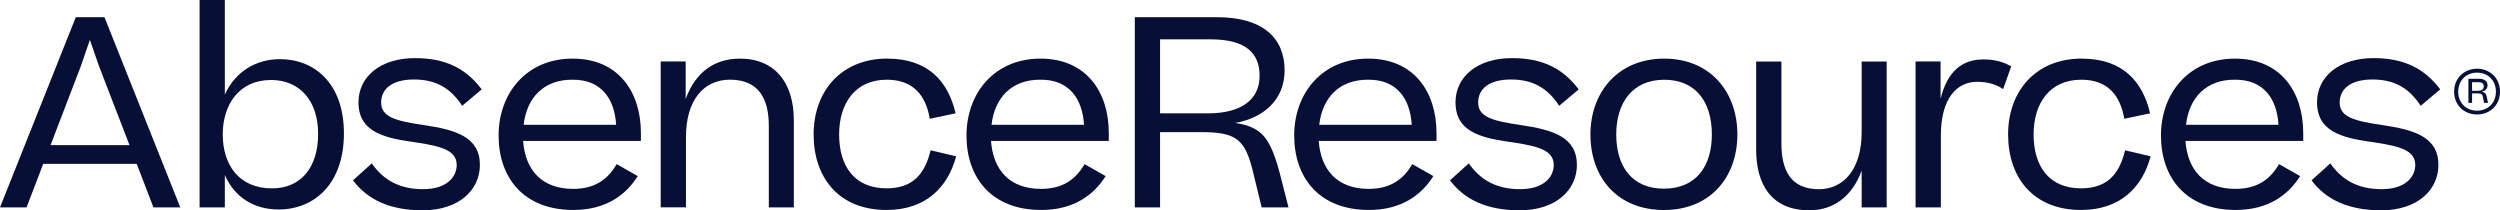 <?xml version="1.0" encoding="UTF-8"?>
<svg id="Layer_1" data-name="Layer 1" xmlns="http://www.w3.org/2000/svg" viewBox="0 0 690.93 58.11">
  <defs>
    <style>
      .cls-1 {
        fill: #070f36;
      }
    </style>
  </defs>
  <path class="cls-1" d="M20.95,4.75h7.92l20.95,52.56h-7.42l-4.61-12.02H11.95l-4.61,12.02H0L20.95,4.75ZM13.97,40.11h21.82l-8.5-22.03-2.45-7.06-2.45,7.13-8.42,21.96Z"/>
  <path class="cls-1" d="M76.97,57.89c-7.06,0-12.24-3.6-14.83-9.5v8.93h-6.98V0h6.98v26.14c2.95-6.48,8.71-9.79,15.27-9.79,9.36,0,17.64,6.55,17.64,20.52s-8.21,21.03-18.07,21.03ZM74.88,22.11c-8.78,0-13.32,6.77-13.32,15.05s4.39,14.9,13.61,14.9c7.99,0,12.75-5.76,12.75-15.05s-5.18-14.91-13.03-14.91Z"/>
  <path class="cls-1" d="M102.74,45.15c3.24,4.61,7.63,7.13,14.19,7.13s9.29-3.38,9.29-6.7c0-4.61-5.62-5.4-13.9-6.62-8.57-1.29-13.25-3.96-13.25-10.66,0-7.06,5.98-12.24,15.63-12.24,8.35,0,14.04,2.81,18.43,8.64l-5.4,4.54c-3.24-4.97-7.34-7.27-13.32-7.27-6.41,0-9.07,2.88-9.07,6.34,0,4.03,3.96,5.11,11.81,6.26,8.86,1.3,15.48,3.31,15.48,11.02,0,6.77-5.62,12.53-15.84,12.53-9.36,0-15.41-3.17-19.23-8.28l5.18-4.68Z"/>
  <path class="cls-1" d="M158.26,16.2c12.6,0,18.87,9.15,18.87,20.59v2.16h-32.55c.58,8.07,5.18,13.25,13.83,13.25,6.12,0,9.65-2.74,12.02-6.84l5.83,3.31c-3.17,5.04-8.64,9.36-17.79,9.36-13.83,0-20.67-9-20.67-20.59s7.63-21.24,20.45-21.24ZM144.72,34.49h25.56c-.43-7.34-4.25-12.53-12.02-12.46-7.92-.07-12.67,4.9-13.54,12.46Z"/>
  <path class="cls-1" d="M182.59,16.99h6.91v10.37c2.66-7.35,7.92-11.16,14.98-11.16,9.94,0,14.91,6.99,14.91,16.99v24.12h-6.91v-22.54c0-7.49-2.81-12.75-10.73-12.75-7.2,0-12.17,5.54-12.17,15.91v19.37h-6.98V16.99Z"/>
  <path class="cls-1" d="M245.23,16.2c11.38,0,16.85,6.41,18.87,15.12l-7.13,1.51c-1.08-6.41-4.54-10.8-11.88-10.8-8.64,0-13.18,6.41-13.18,15.12s4.18,14.9,13.11,14.9c7.2,0,10.58-3.89,12.17-10.51l7.06,1.66c-2.23,8.42-8.28,14.83-19.23,14.83-13.25,0-20.16-9-20.16-20.88s7.56-20.96,20.38-20.96Z"/>
  <path class="cls-1" d="M287.57,16.2c12.6,0,18.87,9.15,18.87,20.59v2.16h-32.55c.58,8.07,5.18,13.25,13.83,13.25,6.12,0,9.65-2.74,12.02-6.84l5.83,3.31c-3.17,5.04-8.64,9.36-17.79,9.36-13.83,0-20.67-9-20.67-20.59s7.63-21.24,20.45-21.24ZM274.03,34.49h25.56c-.43-7.34-4.25-12.53-12.02-12.46-7.92-.07-12.67,4.9-13.54,12.46Z"/>
  <path class="cls-1" d="M336.31,4.75c12.89,0,18.72,5.9,18.72,14.69,0,8.21-5.9,13.18-13.68,14.55,2.74.36,4.75,1.08,6.48,2.3,2.74,2.02,4.25,5.62,5.83,11.45l2.45,9.58h-7.42l-2.3-9.43c-2.23-9.5-4.68-11.38-14.62-11.38h-11.16v20.81h-6.98V4.75h22.68ZM320.61,10.87v20.45h13.32c8.86,0,14.19-3.6,14.19-10.37,0-6.34-3.89-10.08-13.61-10.08h-13.9Z"/>
  <path class="cls-1" d="M378.14,16.2c12.6,0,18.87,9.15,18.87,20.59v2.16h-32.55c.58,8.07,5.18,13.25,13.82,13.25,6.12,0,9.65-2.74,12.03-6.84l5.83,3.31c-3.17,5.04-8.64,9.36-17.79,9.36-13.83,0-20.67-9-20.67-20.59s7.63-21.24,20.45-21.24ZM364.6,34.49h25.56c-.43-7.34-4.25-12.53-12.02-12.46-7.92-.07-12.67,4.9-13.54,12.46Z"/>
  <path class="cls-1" d="M405.93,45.15c3.24,4.61,7.63,7.13,14.19,7.13s9.29-3.38,9.29-6.7c0-4.61-5.62-5.4-13.9-6.62-8.57-1.29-13.25-3.96-13.25-10.66,0-7.06,5.98-12.24,15.62-12.24,8.35,0,14.04,2.81,18.43,8.64l-5.4,4.54c-3.24-4.97-7.34-7.27-13.32-7.27-6.41,0-9.07,2.88-9.07,6.34,0,4.03,3.96,5.11,11.81,6.26,8.86,1.3,15.48,3.31,15.48,11.02,0,6.77-5.62,12.53-15.84,12.53-9.36,0-15.41-3.17-19.23-8.28l5.18-4.68Z"/>
  <path class="cls-1" d="M439.55,37.16c0-11.67,7.63-20.96,20.38-20.96s20.23,9.22,20.23,20.96-7.42,20.88-20.3,20.88-20.31-9-20.31-20.88ZM473.11,37.16c0-8.93-4.39-15.12-13.18-15.12s-13.25,6.41-13.25,15.12,4.25,14.98,13.18,14.98,13.25-6.26,13.25-14.98Z"/>
  <path class="cls-1" d="M521.42,57.32h-6.91v-10.15c-2.66,7.2-7.85,10.95-14.47,10.95-10.15,0-14.69-6.77-14.69-16.78v-24.34h6.98v22.54c0,7.49,2.52,12.75,10.37,12.75,6.84,0,11.81-5.54,11.81-15.77v-19.51h6.91v40.32Z"/>
  <path class="cls-1" d="M555.84,18.36l-2.23,6.27c-2.02-1.37-4.32-2.02-7.2-2.02-5.62,0-10.01,4.61-10.01,14.83v19.87h-6.99V16.99h6.91v10.3c1.87-7.49,5.83-10.87,11.88-10.87,3.24,0,5.76.79,7.63,1.94Z"/>
  <path class="cls-1" d="M575.35,16.2c11.38,0,16.85,6.41,18.87,15.12l-7.13,1.51c-1.08-6.41-4.54-10.8-11.88-10.8-8.64,0-13.18,6.41-13.18,15.12s4.18,14.9,13.11,14.9c7.2,0,10.58-3.89,12.17-10.51l7.06,1.66c-2.23,8.42-8.28,14.83-19.23,14.83-13.25,0-20.16-9-20.16-20.88s7.56-20.96,20.38-20.96Z"/>
  <path class="cls-1" d="M617.68,16.2c12.6,0,18.87,9.15,18.87,20.59v2.16h-32.55c.58,8.07,5.18,13.25,13.83,13.25,6.12,0,9.65-2.74,12.03-6.84l5.83,3.31c-3.17,5.04-8.64,9.36-17.79,9.36-13.83,0-20.67-9-20.67-20.59s7.63-21.24,20.45-21.24ZM604.15,34.49h25.56c-.43-7.34-4.25-12.53-12.02-12.46-7.92-.07-12.67,4.9-13.54,12.46Z"/>
  <path class="cls-1" d="M644.03,45.15c3.24,4.61,7.63,7.13,14.19,7.13s9.29-3.38,9.29-6.7c0-4.61-5.62-5.4-13.9-6.62-8.57-1.29-13.25-3.96-13.25-10.66,0-7.06,5.98-12.24,15.62-12.24,8.35,0,14.04,2.81,18.43,8.64l-5.4,4.54c-3.24-4.97-7.34-7.27-13.32-7.27-6.41,0-9.07,2.88-9.07,6.34,0,4.03,3.96,5.11,11.81,6.26,8.86,1.3,15.48,3.31,15.48,11.02,0,6.77-5.62,12.53-15.84,12.53-9.36,0-15.41-3.17-19.23-8.28l5.18-4.68Z"/>
  <path class="cls-1" d="M684.59,18.99c3.5,0,6.34,2.54,6.34,6.34s-2.83,6.31-6.34,6.31-6.34-2.52-6.34-6.31,2.83-6.34,6.34-6.34ZM684.59,20.07c-3.02,0-5.21,2.18-5.21,5.26s2.18,5.26,5.21,5.26,5.21-2.18,5.21-5.26-2.18-5.26-5.21-5.26ZM685.1,21.77c1.61,0,2.38.74,2.38,1.82,0,.98-.74,1.58-1.66,1.75.26.05.48.1.67.22.46.19.65.6.77,1.2l.36,1.66h-1.1l-.26-1.39c-.17-.91-.38-1.22-1.49-1.22h-1.56v2.62h-1.01v-6.65h2.9ZM683.2,22.71v2.38h1.66c.94,0,1.58-.38,1.58-1.2s-.48-1.18-1.54-1.18h-1.7Z"/>
</svg>